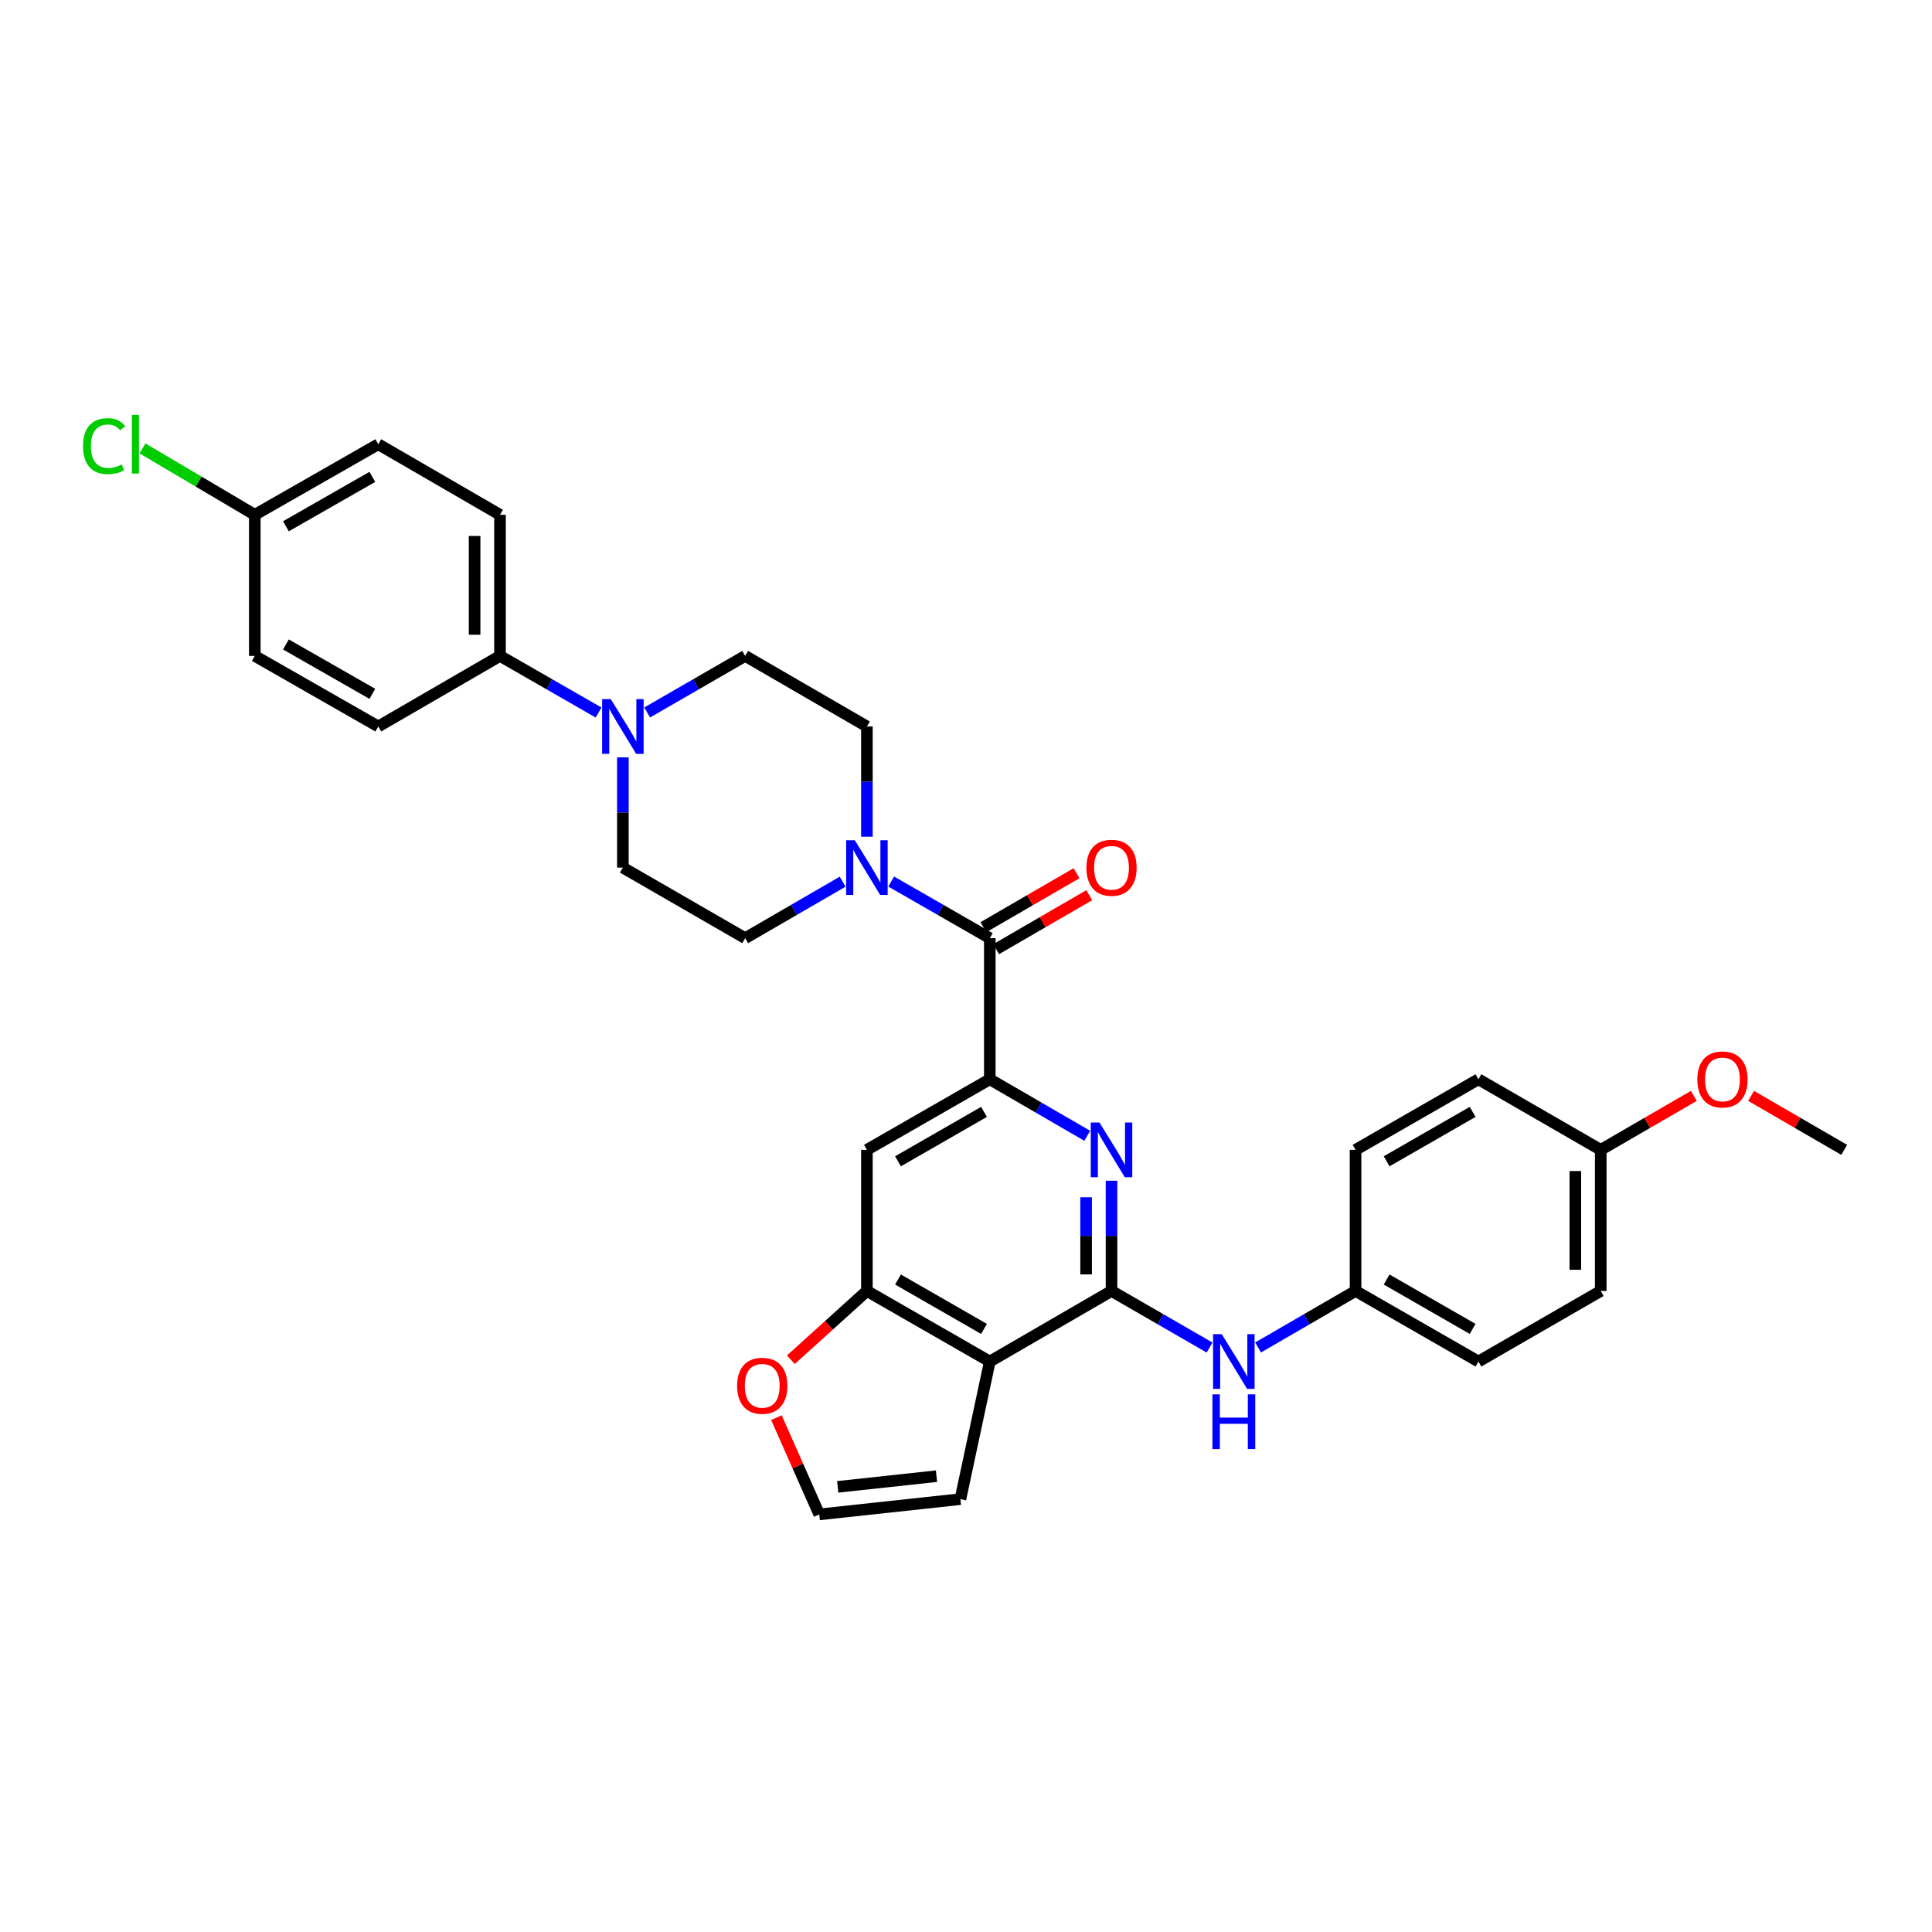 <?xml version='1.0' encoding='iso-8859-1'?>
<svg version='1.1' baseProfile='full'
              xmlns='http://www.w3.org/2000/svg'
                      xmlns:rdkit='http://www.rdkit.org/xml'
                      xmlns:xlink='http://www.w3.org/1999/xlink'
                  xml:space='preserve'
width='1000px' height='1000px' viewBox='0 0 1000 1000'>
<!-- END OF HEADER -->
<rect style='opacity:1.0;fill:#FFFFFF;stroke:none' width='1000' height='1000' x='0' y='0'> </rect>
<path class='bond-0' d='M 575.321,668.198 L 575.321,639.672' style='fill:none;fill-rule:evenodd;stroke:#000000;stroke-width:6px;stroke-linecap:butt;stroke-linejoin:miter;stroke-opacity:1' />
<path class='bond-0' d='M 575.321,639.672 L 575.321,611.147' style='fill:none;fill-rule:evenodd;stroke:#0000FF;stroke-width:6px;stroke-linecap:butt;stroke-linejoin:miter;stroke-opacity:1' />
<path class='bond-0' d='M 562.174,659.64 L 562.174,639.672' style='fill:none;fill-rule:evenodd;stroke:#000000;stroke-width:6px;stroke-linecap:butt;stroke-linejoin:miter;stroke-opacity:1' />
<path class='bond-0' d='M 562.174,639.672 L 562.174,619.704' style='fill:none;fill-rule:evenodd;stroke:#0000FF;stroke-width:6px;stroke-linecap:butt;stroke-linejoin:miter;stroke-opacity:1' />
<path class='bond-2' d='M 575.321,668.198 L 512.318,704.724' style='fill:none;fill-rule:evenodd;stroke:#000000;stroke-width:6px;stroke-linecap:butt;stroke-linejoin:miter;stroke-opacity:1' />
<path class='bond-8' d='M 575.321,668.198 L 600.691,682.836' style='fill:none;fill-rule:evenodd;stroke:#000000;stroke-width:6px;stroke-linecap:butt;stroke-linejoin:miter;stroke-opacity:1' />
<path class='bond-8' d='M 600.691,682.836 L 626.062,697.474' style='fill:none;fill-rule:evenodd;stroke:#0000FF;stroke-width:6px;stroke-linecap:butt;stroke-linejoin:miter;stroke-opacity:1' />
<path class='bond-1' d='M 562.76,587.879 L 537.539,573.257' style='fill:none;fill-rule:evenodd;stroke:#0000FF;stroke-width:6px;stroke-linecap:butt;stroke-linejoin:miter;stroke-opacity:1' />
<path class='bond-1' d='M 537.539,573.257 L 512.318,558.635' style='fill:none;fill-rule:evenodd;stroke:#000000;stroke-width:6px;stroke-linecap:butt;stroke-linejoin:miter;stroke-opacity:1' />
<path class='bond-3' d='M 512.318,558.635 L 512.318,485.597' style='fill:none;fill-rule:evenodd;stroke:#000000;stroke-width:6px;stroke-linecap:butt;stroke-linejoin:miter;stroke-opacity:1' />
<path class='bond-33' d='M 512.318,558.635 L 448.71,595.161' style='fill:none;fill-rule:evenodd;stroke:#000000;stroke-width:6px;stroke-linecap:butt;stroke-linejoin:miter;stroke-opacity:1' />
<path class='bond-33' d='M 509.324,575.514 L 464.798,601.083' style='fill:none;fill-rule:evenodd;stroke:#000000;stroke-width:6px;stroke-linecap:butt;stroke-linejoin:miter;stroke-opacity:1' />
<path class='bond-5' d='M 512.318,704.724 L 448.71,668.198' style='fill:none;fill-rule:evenodd;stroke:#000000;stroke-width:6px;stroke-linecap:butt;stroke-linejoin:miter;stroke-opacity:1' />
<path class='bond-5' d='M 509.324,687.845 L 464.798,662.276' style='fill:none;fill-rule:evenodd;stroke:#000000;stroke-width:6px;stroke-linecap:butt;stroke-linejoin:miter;stroke-opacity:1' />
<path class='bond-11' d='M 512.318,704.724 L 497.105,775.95' style='fill:none;fill-rule:evenodd;stroke:#000000;stroke-width:6px;stroke-linecap:butt;stroke-linejoin:miter;stroke-opacity:1' />
<path class='bond-4' d='M 512.318,485.597 L 486.801,470.944' style='fill:none;fill-rule:evenodd;stroke:#000000;stroke-width:6px;stroke-linecap:butt;stroke-linejoin:miter;stroke-opacity:1' />
<path class='bond-4' d='M 486.801,470.944 L 461.284,456.292' style='fill:none;fill-rule:evenodd;stroke:#0000FF;stroke-width:6px;stroke-linecap:butt;stroke-linejoin:miter;stroke-opacity:1' />
<path class='bond-15' d='M 515.615,491.284 L 539.706,477.317' style='fill:none;fill-rule:evenodd;stroke:#000000;stroke-width:6px;stroke-linecap:butt;stroke-linejoin:miter;stroke-opacity:1' />
<path class='bond-15' d='M 539.706,477.317 L 563.797,463.35' style='fill:none;fill-rule:evenodd;stroke:#FF0000;stroke-width:6px;stroke-linecap:butt;stroke-linejoin:miter;stroke-opacity:1' />
<path class='bond-15' d='M 509.022,479.911 L 533.112,465.944' style='fill:none;fill-rule:evenodd;stroke:#000000;stroke-width:6px;stroke-linecap:butt;stroke-linejoin:miter;stroke-opacity:1' />
<path class='bond-15' d='M 533.112,465.944 L 557.203,451.977' style='fill:none;fill-rule:evenodd;stroke:#FF0000;stroke-width:6px;stroke-linecap:butt;stroke-linejoin:miter;stroke-opacity:1' />
<path class='bond-13' d='M 448.71,433.085 L 448.71,404.556' style='fill:none;fill-rule:evenodd;stroke:#0000FF;stroke-width:6px;stroke-linecap:butt;stroke-linejoin:miter;stroke-opacity:1' />
<path class='bond-13' d='M 448.71,404.556 L 448.71,376.027' style='fill:none;fill-rule:evenodd;stroke:#000000;stroke-width:6px;stroke-linecap:butt;stroke-linejoin:miter;stroke-opacity:1' />
<path class='bond-14' d='M 436.149,456.353 L 410.925,470.975' style='fill:none;fill-rule:evenodd;stroke:#0000FF;stroke-width:6px;stroke-linecap:butt;stroke-linejoin:miter;stroke-opacity:1' />
<path class='bond-14' d='M 410.925,470.975 L 385.701,485.597' style='fill:none;fill-rule:evenodd;stroke:#000000;stroke-width:6px;stroke-linecap:butt;stroke-linejoin:miter;stroke-opacity:1' />
<path class='bond-6' d='M 448.71,668.198 L 448.71,595.161' style='fill:none;fill-rule:evenodd;stroke:#000000;stroke-width:6px;stroke-linecap:butt;stroke-linejoin:miter;stroke-opacity:1' />
<path class='bond-9' d='M 448.71,668.198 L 429.034,685.994' style='fill:none;fill-rule:evenodd;stroke:#000000;stroke-width:6px;stroke-linecap:butt;stroke-linejoin:miter;stroke-opacity:1' />
<path class='bond-9' d='M 429.034,685.994 L 409.357,703.79' style='fill:none;fill-rule:evenodd;stroke:#FF0000;stroke-width:6px;stroke-linecap:butt;stroke-linejoin:miter;stroke-opacity:1' />
<path class='bond-7' d='M 322.399,392.013 L 322.399,420.542' style='fill:none;fill-rule:evenodd;stroke:#0000FF;stroke-width:6px;stroke-linecap:butt;stroke-linejoin:miter;stroke-opacity:1' />
<path class='bond-7' d='M 322.399,420.542 L 322.399,449.071' style='fill:none;fill-rule:evenodd;stroke:#000000;stroke-width:6px;stroke-linecap:butt;stroke-linejoin:miter;stroke-opacity:1' />
<path class='bond-10' d='M 309.826,368.806 L 284.312,354.153' style='fill:none;fill-rule:evenodd;stroke:#0000FF;stroke-width:6px;stroke-linecap:butt;stroke-linejoin:miter;stroke-opacity:1' />
<path class='bond-10' d='M 284.312,354.153 L 258.798,339.501' style='fill:none;fill-rule:evenodd;stroke:#000000;stroke-width:6px;stroke-linecap:butt;stroke-linejoin:miter;stroke-opacity:1' />
<path class='bond-35' d='M 334.966,368.775 L 360.334,354.138' style='fill:none;fill-rule:evenodd;stroke:#0000FF;stroke-width:6px;stroke-linecap:butt;stroke-linejoin:miter;stroke-opacity:1' />
<path class='bond-35' d='M 360.334,354.138 L 385.701,339.501' style='fill:none;fill-rule:evenodd;stroke:#000000;stroke-width:6px;stroke-linecap:butt;stroke-linejoin:miter;stroke-opacity:1' />
<path class='bond-20' d='M 651.19,697.442 L 676.411,682.82' style='fill:none;fill-rule:evenodd;stroke:#0000FF;stroke-width:6px;stroke-linecap:butt;stroke-linejoin:miter;stroke-opacity:1' />
<path class='bond-20' d='M 676.411,682.82 L 701.631,668.198' style='fill:none;fill-rule:evenodd;stroke:#000000;stroke-width:6px;stroke-linecap:butt;stroke-linejoin:miter;stroke-opacity:1' />
<path class='bond-32' d='M 401.876,733.782 L 412.964,758.817' style='fill:none;fill-rule:evenodd;stroke:#FF0000;stroke-width:6px;stroke-linecap:butt;stroke-linejoin:miter;stroke-opacity:1' />
<path class='bond-32' d='M 412.964,758.817 L 424.053,783.853' style='fill:none;fill-rule:evenodd;stroke:#000000;stroke-width:6px;stroke-linecap:butt;stroke-linejoin:miter;stroke-opacity:1' />
<path class='bond-18' d='M 258.798,339.501 L 258.798,266.463' style='fill:none;fill-rule:evenodd;stroke:#000000;stroke-width:6px;stroke-linecap:butt;stroke-linejoin:miter;stroke-opacity:1' />
<path class='bond-18' d='M 245.652,328.545 L 245.652,277.419' style='fill:none;fill-rule:evenodd;stroke:#000000;stroke-width:6px;stroke-linecap:butt;stroke-linejoin:miter;stroke-opacity:1' />
<path class='bond-19' d='M 258.798,339.501 L 195.796,376.027' style='fill:none;fill-rule:evenodd;stroke:#000000;stroke-width:6px;stroke-linecap:butt;stroke-linejoin:miter;stroke-opacity:1' />
<path class='bond-12' d='M 497.105,775.95 L 424.053,783.853' style='fill:none;fill-rule:evenodd;stroke:#000000;stroke-width:6px;stroke-linecap:butt;stroke-linejoin:miter;stroke-opacity:1' />
<path class='bond-12' d='M 484.733,764.065 L 433.597,769.597' style='fill:none;fill-rule:evenodd;stroke:#000000;stroke-width:6px;stroke-linecap:butt;stroke-linejoin:miter;stroke-opacity:1' />
<path class='bond-16' d='M 448.71,376.027 L 385.701,339.501' style='fill:none;fill-rule:evenodd;stroke:#000000;stroke-width:6px;stroke-linecap:butt;stroke-linejoin:miter;stroke-opacity:1' />
<path class='bond-17' d='M 385.701,485.597 L 322.399,449.071' style='fill:none;fill-rule:evenodd;stroke:#000000;stroke-width:6px;stroke-linecap:butt;stroke-linejoin:miter;stroke-opacity:1' />
<path class='bond-23' d='M 258.798,266.463 L 195.796,229.937' style='fill:none;fill-rule:evenodd;stroke:#000000;stroke-width:6px;stroke-linecap:butt;stroke-linejoin:miter;stroke-opacity:1' />
<path class='bond-24' d='M 195.796,376.027 L 131.881,339.501' style='fill:none;fill-rule:evenodd;stroke:#000000;stroke-width:6px;stroke-linecap:butt;stroke-linejoin:miter;stroke-opacity:1' />
<path class='bond-24' d='M 192.732,359.133 L 147.991,333.565' style='fill:none;fill-rule:evenodd;stroke:#000000;stroke-width:6px;stroke-linecap:butt;stroke-linejoin:miter;stroke-opacity:1' />
<path class='bond-26' d='M 701.631,668.198 L 701.631,595.161' style='fill:none;fill-rule:evenodd;stroke:#000000;stroke-width:6px;stroke-linecap:butt;stroke-linejoin:miter;stroke-opacity:1' />
<path class='bond-27' d='M 701.631,668.198 L 765.232,704.724' style='fill:none;fill-rule:evenodd;stroke:#000000;stroke-width:6px;stroke-linecap:butt;stroke-linejoin:miter;stroke-opacity:1' />
<path class='bond-27' d='M 717.719,662.277 L 762.24,687.845' style='fill:none;fill-rule:evenodd;stroke:#000000;stroke-width:6px;stroke-linecap:butt;stroke-linejoin:miter;stroke-opacity:1' />
<path class='bond-21' d='M 131.881,266.463 L 131.881,339.501' style='fill:none;fill-rule:evenodd;stroke:#000000;stroke-width:6px;stroke-linecap:butt;stroke-linejoin:miter;stroke-opacity:1' />
<path class='bond-25' d='M 131.881,266.463 L 102.804,249.274' style='fill:none;fill-rule:evenodd;stroke:#000000;stroke-width:6px;stroke-linecap:butt;stroke-linejoin:miter;stroke-opacity:1' />
<path class='bond-25' d='M 102.804,249.274 L 73.726,232.086' style='fill:none;fill-rule:evenodd;stroke:#00CC00;stroke-width:6px;stroke-linecap:butt;stroke-linejoin:miter;stroke-opacity:1' />
<path class='bond-36' d='M 131.881,266.463 L 195.796,229.937' style='fill:none;fill-rule:evenodd;stroke:#000000;stroke-width:6px;stroke-linecap:butt;stroke-linejoin:miter;stroke-opacity:1' />
<path class='bond-36' d='M 147.991,272.399 L 192.732,246.83' style='fill:none;fill-rule:evenodd;stroke:#000000;stroke-width:6px;stroke-linecap:butt;stroke-linejoin:miter;stroke-opacity:1' />
<path class='bond-22' d='M 828.541,595.161 L 828.541,668.198' style='fill:none;fill-rule:evenodd;stroke:#000000;stroke-width:6px;stroke-linecap:butt;stroke-linejoin:miter;stroke-opacity:1' />
<path class='bond-22' d='M 815.395,606.116 L 815.395,657.243' style='fill:none;fill-rule:evenodd;stroke:#000000;stroke-width:6px;stroke-linecap:butt;stroke-linejoin:miter;stroke-opacity:1' />
<path class='bond-30' d='M 828.541,595.161 L 852.632,581.194' style='fill:none;fill-rule:evenodd;stroke:#000000;stroke-width:6px;stroke-linecap:butt;stroke-linejoin:miter;stroke-opacity:1' />
<path class='bond-30' d='M 852.632,581.194 L 876.723,567.227' style='fill:none;fill-rule:evenodd;stroke:#FF0000;stroke-width:6px;stroke-linecap:butt;stroke-linejoin:miter;stroke-opacity:1' />
<path class='bond-34' d='M 828.541,595.161 L 765.232,558.635' style='fill:none;fill-rule:evenodd;stroke:#000000;stroke-width:6px;stroke-linecap:butt;stroke-linejoin:miter;stroke-opacity:1' />
<path class='bond-29' d='M 701.631,595.161 L 765.232,558.635' style='fill:none;fill-rule:evenodd;stroke:#000000;stroke-width:6px;stroke-linecap:butt;stroke-linejoin:miter;stroke-opacity:1' />
<path class='bond-29' d='M 717.719,601.082 L 762.24,575.514' style='fill:none;fill-rule:evenodd;stroke:#000000;stroke-width:6px;stroke-linecap:butt;stroke-linejoin:miter;stroke-opacity:1' />
<path class='bond-28' d='M 765.232,704.724 L 828.541,668.198' style='fill:none;fill-rule:evenodd;stroke:#000000;stroke-width:6px;stroke-linecap:butt;stroke-linejoin:miter;stroke-opacity:1' />
<path class='bond-31' d='M 906.364,567.227 L 930.455,581.194' style='fill:none;fill-rule:evenodd;stroke:#FF0000;stroke-width:6px;stroke-linecap:butt;stroke-linejoin:miter;stroke-opacity:1' />
<path class='bond-31' d='M 930.455,581.194 L 954.545,595.161' style='fill:none;fill-rule:evenodd;stroke:#000000;stroke-width:6px;stroke-linecap:butt;stroke-linejoin:miter;stroke-opacity:1' />
<path  class='atom-1' d='M 569.061 581.001
L 578.341 596.001
Q 579.261 597.481, 580.741 600.161
Q 582.221 602.841, 582.301 603.001
L 582.301 581.001
L 586.061 581.001
L 586.061 609.321
L 582.181 609.321
L 572.221 592.921
Q 571.061 591.001, 569.821 588.801
Q 568.621 586.601, 568.261 585.921
L 568.261 609.321
L 564.581 609.321
L 564.581 581.001
L 569.061 581.001
' fill='#0000FF'/>
<path  class='atom-5' d='M 442.45 434.911
L 451.73 449.911
Q 452.65 451.391, 454.13 454.071
Q 455.61 456.751, 455.69 456.911
L 455.69 434.911
L 459.45 434.911
L 459.45 463.231
L 455.57 463.231
L 445.61 446.831
Q 444.45 444.911, 443.21 442.711
Q 442.01 440.511, 441.65 439.831
L 441.65 463.231
L 437.97 463.231
L 437.97 434.911
L 442.45 434.911
' fill='#0000FF'/>
<path  class='atom-8' d='M 316.139 361.867
L 325.419 376.867
Q 326.339 378.347, 327.819 381.027
Q 329.299 383.707, 329.379 383.867
L 329.379 361.867
L 333.139 361.867
L 333.139 390.187
L 329.259 390.187
L 319.299 373.787
Q 318.139 371.867, 316.899 369.667
Q 315.699 367.467, 315.339 366.787
L 315.339 390.187
L 311.659 390.187
L 311.659 361.867
L 316.139 361.867
' fill='#0000FF'/>
<path  class='atom-9' d='M 632.369 690.564
L 641.649 705.564
Q 642.569 707.044, 644.049 709.724
Q 645.529 712.404, 645.609 712.564
L 645.609 690.564
L 649.369 690.564
L 649.369 718.884
L 645.489 718.884
L 635.529 702.484
Q 634.369 700.564, 633.129 698.364
Q 631.929 696.164, 631.569 695.484
L 631.569 718.884
L 627.889 718.884
L 627.889 690.564
L 632.369 690.564
' fill='#0000FF'/>
<path  class='atom-9' d='M 627.549 721.716
L 631.389 721.716
L 631.389 733.756
L 645.869 733.756
L 645.869 721.716
L 649.709 721.716
L 649.709 750.036
L 645.869 750.036
L 645.869 736.956
L 631.389 736.956
L 631.389 750.036
L 627.549 750.036
L 627.549 721.716
' fill='#0000FF'/>
<path  class='atom-10' d='M 381.531 717.279
Q 381.531 710.479, 384.891 706.679
Q 388.251 702.879, 394.531 702.879
Q 400.811 702.879, 404.171 706.679
Q 407.531 710.479, 407.531 717.279
Q 407.531 724.159, 404.131 728.079
Q 400.731 731.959, 394.531 731.959
Q 388.291 731.959, 384.891 728.079
Q 381.531 724.199, 381.531 717.279
M 394.531 728.759
Q 398.851 728.759, 401.171 725.879
Q 403.531 722.959, 403.531 717.279
Q 403.531 711.719, 401.171 708.919
Q 398.851 706.079, 394.531 706.079
Q 390.211 706.079, 387.851 708.879
Q 385.531 711.679, 385.531 717.279
Q 385.531 722.999, 387.851 725.879
Q 390.211 728.759, 394.531 728.759
' fill='#FF0000'/>
<path  class='atom-16' d='M 562.321 449.151
Q 562.321 442.351, 565.681 438.551
Q 569.041 434.751, 575.321 434.751
Q 581.601 434.751, 584.961 438.551
Q 588.321 442.351, 588.321 449.151
Q 588.321 456.031, 584.921 459.951
Q 581.521 463.831, 575.321 463.831
Q 569.081 463.831, 565.681 459.951
Q 562.321 456.071, 562.321 449.151
M 575.321 460.631
Q 579.641 460.631, 581.961 457.751
Q 584.321 454.831, 584.321 449.151
Q 584.321 443.591, 581.961 440.791
Q 579.641 437.951, 575.321 437.951
Q 571.001 437.951, 568.641 440.751
Q 566.321 443.551, 566.321 449.151
Q 566.321 454.871, 568.641 457.751
Q 571.001 460.631, 575.321 460.631
' fill='#FF0000'/>
<path  class='atom-26' d='M 42.971 230.917
Q 42.971 223.877, 46.251 220.197
Q 49.571 216.477, 55.851 216.477
Q 61.691 216.477, 64.811 220.597
L 62.171 222.757
Q 59.891 219.757, 55.851 219.757
Q 51.571 219.757, 49.291 222.637
Q 47.051 225.477, 47.051 230.917
Q 47.051 236.517, 49.371 239.397
Q 51.731 242.277, 56.291 242.277
Q 59.411 242.277, 63.051 240.397
L 64.171 243.397
Q 62.691 244.357, 60.451 244.917
Q 58.211 245.477, 55.731 245.477
Q 49.571 245.477, 46.251 241.717
Q 42.971 237.957, 42.971 230.917
' fill='#00CC00'/>
<path  class='atom-26' d='M 68.251 214.757
L 71.931 214.757
L 71.931 245.117
L 68.251 245.117
L 68.251 214.757
' fill='#00CC00'/>
<path  class='atom-31' d='M 878.543 558.715
Q 878.543 551.915, 881.903 548.115
Q 885.263 544.315, 891.543 544.315
Q 897.823 544.315, 901.183 548.115
Q 904.543 551.915, 904.543 558.715
Q 904.543 565.595, 901.143 569.515
Q 897.743 573.395, 891.543 573.395
Q 885.303 573.395, 881.903 569.515
Q 878.543 565.635, 878.543 558.715
M 891.543 570.195
Q 895.863 570.195, 898.183 567.315
Q 900.543 564.395, 900.543 558.715
Q 900.543 553.155, 898.183 550.355
Q 895.863 547.515, 891.543 547.515
Q 887.223 547.515, 884.863 550.315
Q 882.543 553.115, 882.543 558.715
Q 882.543 564.435, 884.863 567.315
Q 887.223 570.195, 891.543 570.195
' fill='#FF0000'/>
</svg>
